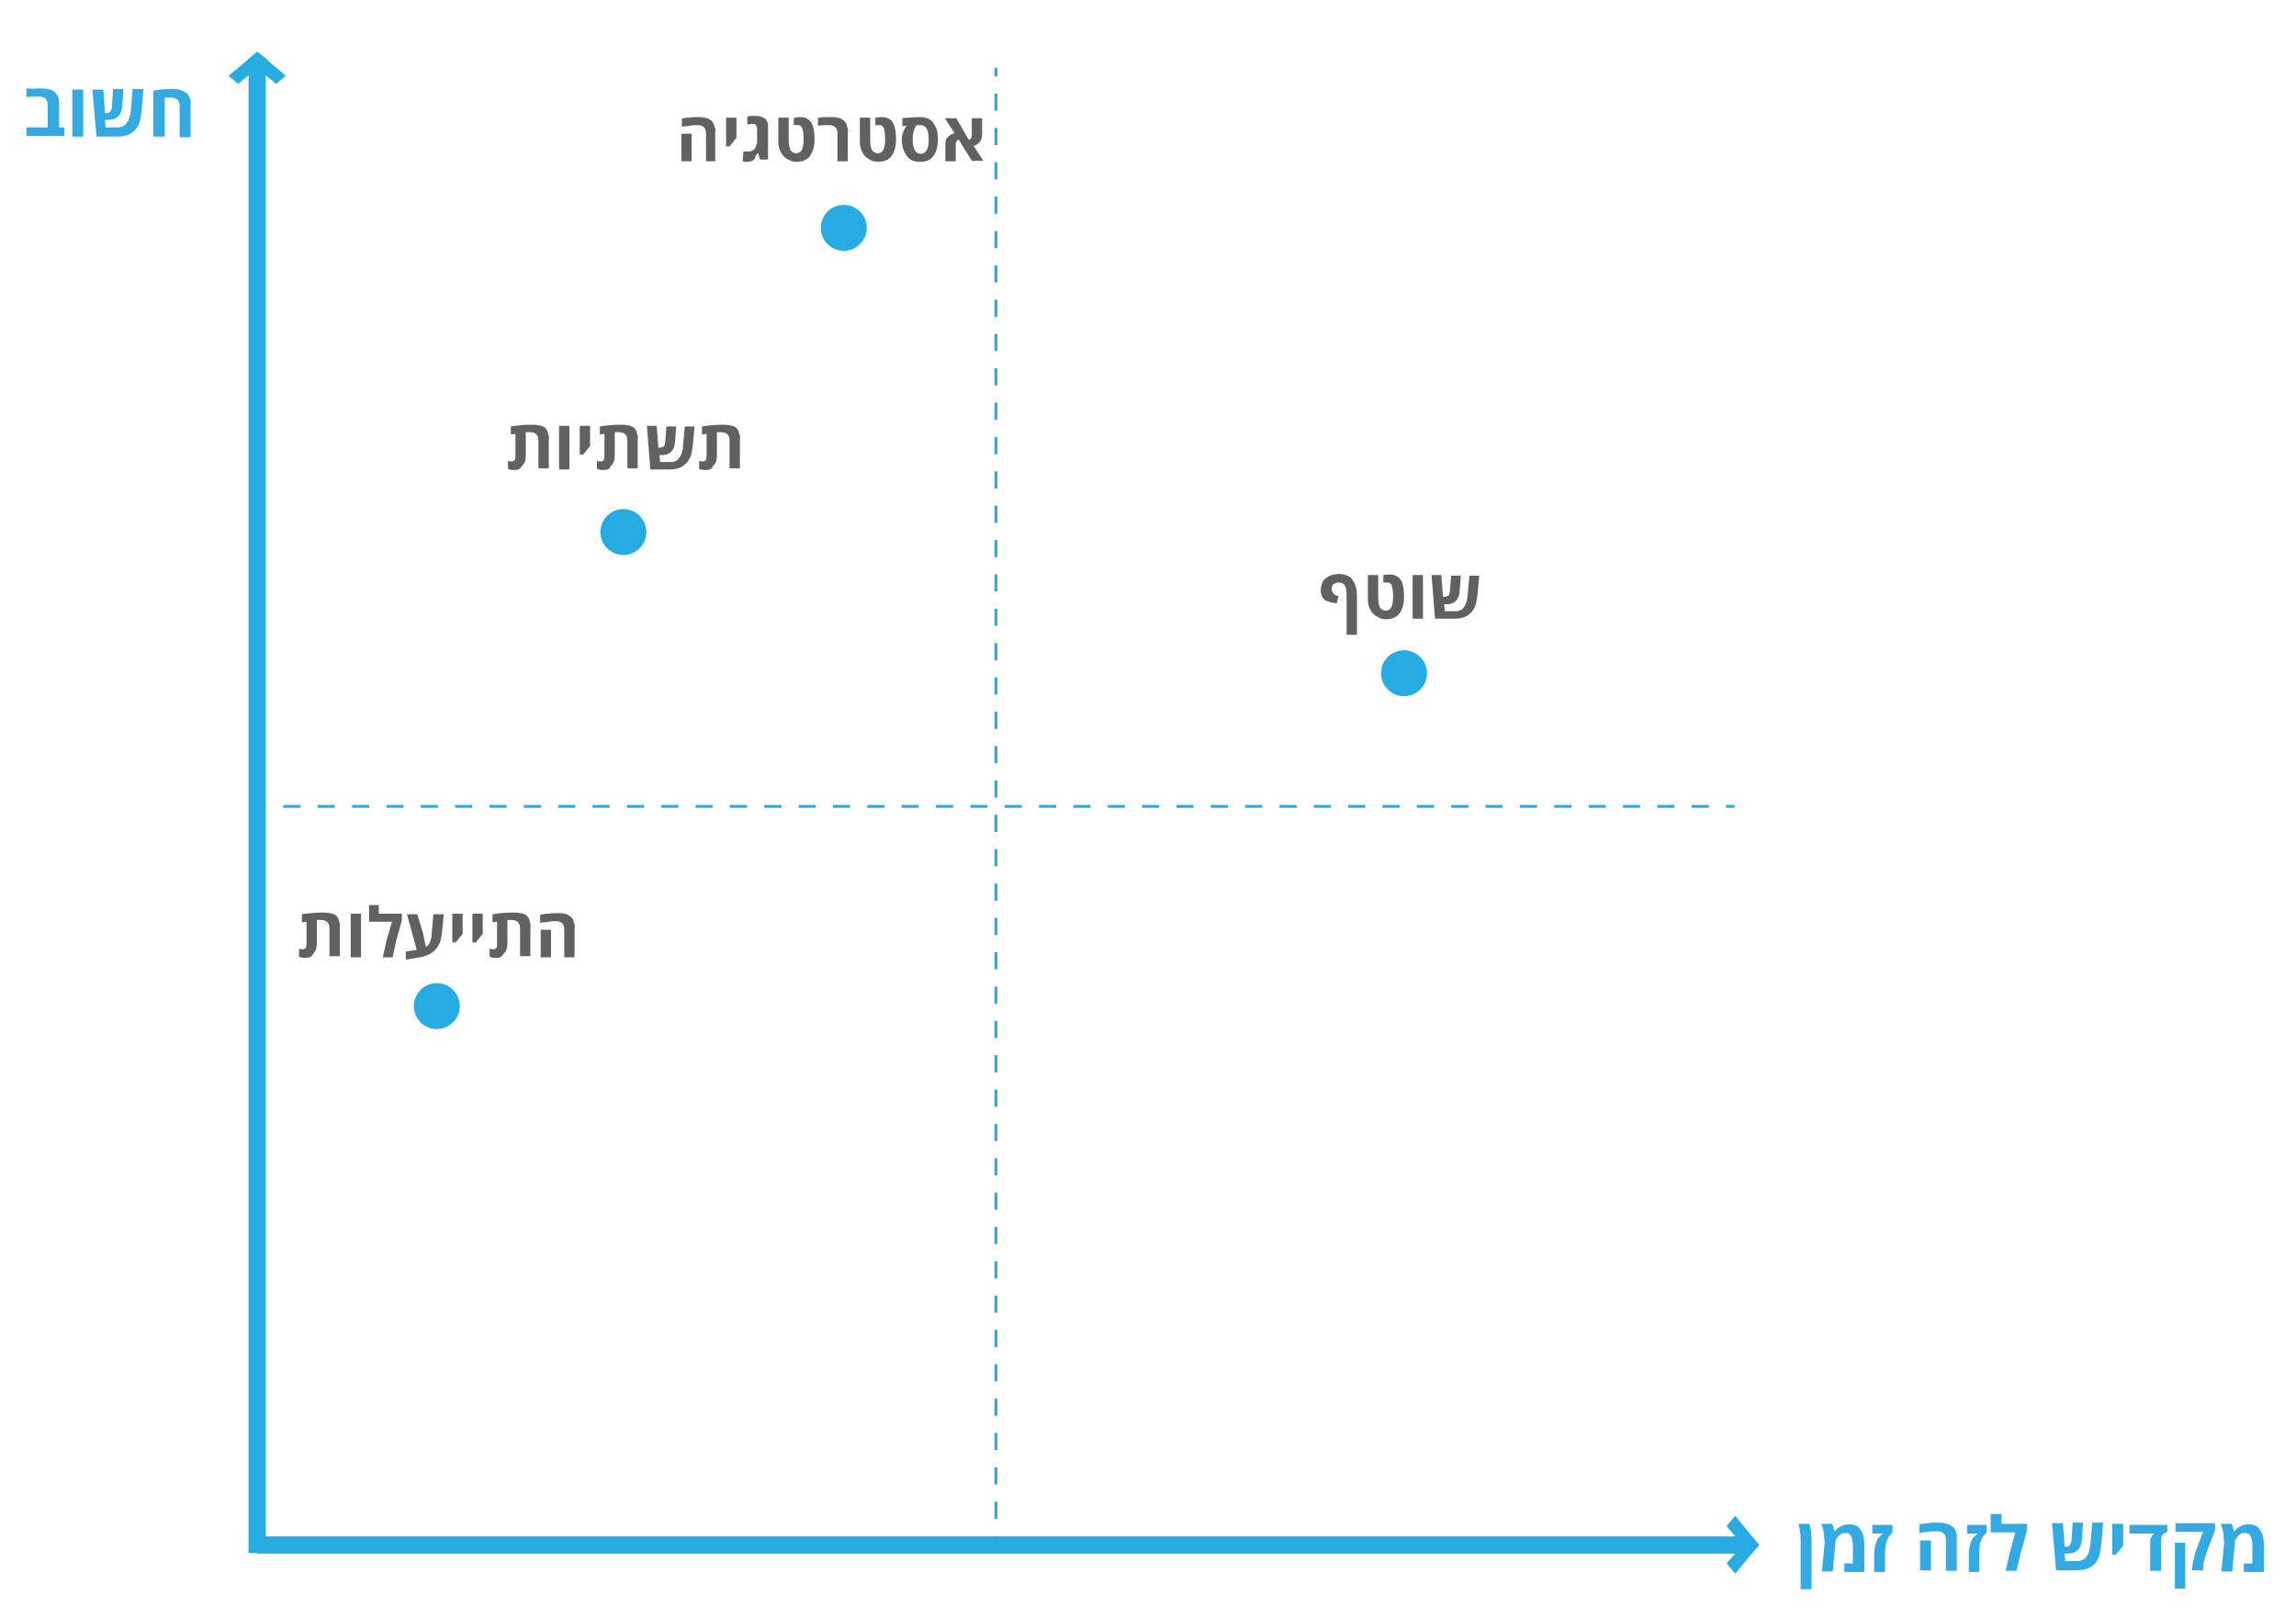 <?xml version="1.0" encoding="utf-8"?>
<!-- Generator: Adobe Illustrator 22.0.1, SVG Export Plug-In . SVG Version: 6.00 Build 0)  -->
<svg version="1.1" id="Layer_1" xmlns="http://www.w3.org/2000/svg" xmlns:xlink="http://www.w3.org/1999/xlink" x="0px" y="0px"
	 viewBox="0 0 400 280" style="enable-background:new 0 0 400 280;" xml:space="preserve">
<style type="text/css">
	.st0{fill:#616161;}
	.st1{fill:#33AAE1;}
	.st2{fill:#26ACE3;}
	.st3{fill:none;stroke:#26ACE3;stroke-width:3;stroke-miterlimit:10;}
	.st4{fill:none;stroke:#26ACE3;stroke-width:0.5;stroke-miterlimit:10;}
	.st5{fill:none;stroke:#26ACE3;stroke-width:0.5;stroke-miterlimit:10;stroke-dasharray:2.992,2.992;}
</style>
<g>
	<g>
		<path class="st0" d="M120,20.5c0.6-0.1,1.1-0.1,1.6-0.1s0.9,0,1.2,0.1s0.6,0.1,0.8,0.3s0.4,0.2,0.5,0.4s0.3,0.3,0.3,0.5
			s0.1,0.4,0.2,0.7s0,0.5,0,0.8v4.9H123v-4.9c0-0.9-0.5-1.4-1.5-1.4c-0.4,0-0.8,0-1.2,0.1s-0.8,0.1-1.1,0.1l-0.4,0.1v-1.4
			C119,20.6,119.4,20.5,120,20.5z M120.5,28.1h-1.8v-4.8h1.8V28.1z"/>
		<path class="st0" d="M126.5,25.5v-5h1.8V24l-1.2,1.5H126.5z"/>
		<path class="st0" d="M131.4,27.8c-0.1,0.1-0.3,0.2-0.6,0.3s-0.4,0.1-0.7,0.1s-0.4,0-0.7-0.1l0.1-1.7c0,0,0.1,0,0.1,0s0.2,0,0.3,0
			s0.2,0,0.4,0s0.3,0,0.6-0.1c0.3-0.1,0.6-0.3,0.7-0.6s0.3-0.6,0.3-1v-2.1c0-0.4-0.1-0.7-0.3-0.9c-0.1-0.1-0.2-0.1-0.4-0.1
			c-0.3,0-0.6,0-0.9,0.1l-0.1,0v-1.4c0.3-0.1,0.7-0.1,1.2-0.1s0.8,0,1.1,0.1s0.5,0.2,0.7,0.3s0.3,0.3,0.4,0.5s0.2,0.4,0.2,0.6
			s0,0.5,0,0.8v5.3h-1.4l-0.3-1.1h-0.1c-0.1,0.1-0.2,0.3-0.3,0.4S131.5,27.7,131.4,27.8z"/>
		<path class="st0" d="M139.3,20.4c0.6,0,1.1,0.1,1.5,0.4c0.8,0.5,1.1,1.7,1.1,3.5c0,1.3-0.3,2.2-0.8,2.9s-1.4,1-2.4,1
			c-0.4,0-0.8-0.1-1.2-0.3s-0.7-0.4-1-0.7s-0.5-0.7-0.7-1.2s-0.2-1.1-0.2-1.7v-3.8h1.8v3.8c0,0.8,0.1,1.4,0.3,1.8s0.6,0.6,1,0.6
			s0.8-0.2,1-0.6s0.3-1,0.3-1.9c0-0.8-0.1-1.4-0.2-1.8c-0.1-0.3-0.3-0.5-0.6-0.6c-0.1,0-0.3,0-0.5,0l-0.4,0v-1.3
			C138.7,20.5,139,20.4,139.3,20.4z"/>
		<path class="st0" d="M142.7,20.5c0.7-0.1,1.4-0.1,1.9-0.1s1,0,1.3,0.1s0.6,0.1,0.8,0.3s0.4,0.2,0.5,0.4s0.3,0.3,0.3,0.5
			s0.1,0.4,0.2,0.7s0,0.5,0,0.8v4.9h-1.8v-4.9c0-0.9-0.5-1.4-1.5-1.4c-0.5,0-1.1,0-1.9,0.1V20.5z"/>
		<path class="st0" d="M153.5,20.4c0.6,0,1.1,0.1,1.5,0.4c0.8,0.5,1.1,1.7,1.1,3.5c0,1.3-0.3,2.2-0.8,2.9s-1.4,1-2.4,1
			c-0.4,0-0.8-0.1-1.2-0.3s-0.7-0.4-1-0.7s-0.5-0.7-0.7-1.2s-0.2-1.1-0.2-1.7v-3.8h1.8v3.8c0,0.8,0.1,1.4,0.3,1.8s0.6,0.6,1,0.6
			s0.8-0.2,1-0.6s0.3-1,0.3-1.9c0-0.8-0.1-1.4-0.2-1.8c-0.1-0.3-0.3-0.5-0.6-0.6c-0.1,0-0.3,0-0.5,0l-0.4,0v-1.3
			C152.8,20.5,153.1,20.4,153.5,20.4z"/>
		<path class="st0" d="M160.3,20.4c1,0,1.8,0.3,2.3,1s0.8,1.6,0.8,2.9s-0.3,2.2-0.8,2.9s-1.3,1-2.3,1s-1.8-0.3-2.3-1
			s-0.9-1.6-0.9-2.9c0-0.5,0.1-0.9,0.3-1.4s0.4-0.8,0.6-1v0l-0.8,0.1v-1.4C158.2,20.5,159.2,20.4,160.3,20.4z M159,24.3
			c0,1.6,0.5,2.5,1.4,2.5s1.4-0.8,1.4-2.5s-0.5-2.5-1.4-2.5l-0.7,0C159.2,22.4,159,23.3,159,24.3z"/>
		<path class="st0" d="M171.1,20.5v2.7c0,0.7-0.1,1.2-0.4,1.5c-0.1,0.1-0.3,0.3-0.4,0.4s-0.4,0.2-0.7,0.3l1.7,2.6h-2l-2.3-3.7
			c-0.2,0.1-0.3,0.2-0.4,0.4s-0.1,0.4-0.1,0.7v2.7h-1.8v-2.7c0-0.2,0-0.4,0-0.5s0.1-0.3,0.1-0.5s0.1-0.3,0.3-0.5s0.3-0.3,0.5-0.4
			s0.4-0.2,0.7-0.3l-1.7-2.6h2l1.5,2.6l0.7,1.2c0.2-0.1,0.3-0.2,0.4-0.4s0.1-0.4,0.1-0.7v-2.7H171.1z"/>
	</g>
	<g>
		<path class="st0" d="M90.3,81.8c-0.3,0.1-0.6,0.1-0.9,0.1s-0.6-0.1-0.9-0.2v-1.4c0.3,0.1,0.5,0.1,0.6,0.1s0.3,0,0.4-0.1
			s0.2-0.1,0.2-0.2c0.1-0.2,0.1-0.4,0.1-0.6v-3.9l-0.8,0.1v-1.4c1.2-0.2,2.4-0.3,3.6-0.3c0.9,0,1.5,0.1,2,0.3
			c0.2,0.1,0.4,0.2,0.5,0.4s0.3,0.3,0.3,0.5s0.1,0.4,0.2,0.7s0,0.5,0,0.8v4.9h-1.8v-4.9c0-0.9-0.5-1.4-1.5-1.4c-0.2,0-0.5,0-0.7,0v4
			c0,0.9-0.2,1.5-0.7,1.9C90.7,81.6,90.5,81.7,90.3,81.8z"/>
		<path class="st0" d="M99.2,81.8h-1.8v-7.6h1.8V81.8z"/>
		<path class="st0" d="M101,79.2v-5h1.8v3.5l-1.2,1.5H101z"/>
		<path class="st0" d="M105.8,81.8c-0.3,0.1-0.6,0.1-0.9,0.1s-0.6-0.1-0.9-0.2v-1.4c0.3,0.1,0.5,0.1,0.6,0.1s0.3,0,0.4-0.1
			s0.2-0.1,0.2-0.2c0.1-0.2,0.1-0.4,0.1-0.6v-3.9l-0.8,0.1v-1.4c1.2-0.2,2.4-0.3,3.6-0.3c0.9,0,1.5,0.1,2,0.3
			c0.2,0.1,0.4,0.2,0.5,0.4s0.3,0.3,0.3,0.5s0.1,0.4,0.2,0.7s0,0.5,0,0.8v4.9h-1.8v-4.9c0-0.9-0.5-1.4-1.5-1.4c-0.2,0-0.5,0-0.7,0v4
			c0,0.9-0.2,1.5-0.7,1.9C106.3,81.6,106.1,81.7,105.8,81.8z"/>
		<path class="st0" d="M116.7,81.8h-3.4l-0.6-7.6h1.7l0.3,3.8c0,0,0.1,0,0.2,0c0.3,0,0.5-0.1,0.7-0.2s0.2-0.4,0.3-0.8l0.2-2.7h1.7
			l-0.2,2.7c-0.1,1.5-0.9,2.3-2.4,2.3c-0.1,0-0.2,0-0.3,0l0.1,1.2h1.9c0.7,0,1.2-0.3,1.5-0.8s0.6-1.2,0.6-2.1l0.3-3.3h1.7l-0.3,3.3
			c-0.1,0.7-0.2,1.3-0.3,1.7C119.8,80.9,118.6,81.8,116.7,81.8z"/>
		<path class="st0" d="M123.6,81.8c-0.3,0.1-0.6,0.1-0.9,0.1s-0.6-0.1-0.9-0.2v-1.4c0.3,0.1,0.5,0.1,0.6,0.1s0.3,0,0.4-0.1
			s0.2-0.1,0.2-0.2c0.1-0.2,0.1-0.4,0.1-0.6v-3.9l-0.8,0.1v-1.4c1.2-0.2,2.4-0.3,3.6-0.3c0.9,0,1.5,0.1,2,0.3
			c0.2,0.1,0.4,0.2,0.5,0.4s0.3,0.3,0.3,0.5s0.1,0.4,0.2,0.7s0,0.5,0,0.8v4.9h-1.8v-4.9c0-0.9-0.5-1.4-1.5-1.4c-0.2,0-0.5,0-0.7,0v4
			c0,0.9-0.2,1.5-0.7,1.9C124.1,81.6,123.9,81.7,123.6,81.8z"/>
	</g>
	<g>
		<path class="st0" d="M230.1,102.8c0-0.4,0.1-0.8,0.2-1.1s0.3-0.6,0.5-0.8s0.5-0.4,0.7-0.5c0.5-0.2,1.1-0.4,1.7-0.4
			c0.7,0,1.4,0.2,1.9,0.5c0.2,0.1,0.4,0.3,0.5,0.5s0.3,0.4,0.4,0.7c0.3,0.6,0.4,1.3,0.4,2.2v6.7h-1.8V104c0-0.7,0-1.2-0.1-1.5
			c-0.1-0.3-0.2-0.6-0.4-0.7c-0.2-0.2-0.5-0.3-0.8-0.3c-0.2,0-0.5,0-0.6,0.1s-0.3,0.2-0.4,0.2s-0.2,0.2-0.2,0.3
			c-0.1,0.2-0.1,0.4-0.1,0.5s0,0.3,0.1,0.5s0.2,0.3,0.3,0.4c0.2,0.2,0.4,0.3,0.6,0.3l0.2,0l-0.3,1.3l-0.3,0c-0.5-0.1-1-0.2-1.2-0.3
			C230.5,104.6,230.1,103.8,230.1,102.8z"/>
		<path class="st0" d="M242,100.1c0.6,0,1.1,0.1,1.5,0.4c0.8,0.5,1.1,1.7,1.1,3.5c0,1.3-0.3,2.2-0.8,2.9s-1.4,1-2.4,1
			c-0.4,0-0.8-0.1-1.2-0.3s-0.7-0.4-1-0.7s-0.5-0.7-0.7-1.2s-0.2-1.1-0.2-1.7v-3.8h1.8v3.8c0,0.8,0.1,1.4,0.3,1.8s0.6,0.6,1,0.6
			s0.8-0.2,1-0.6s0.3-1,0.3-1.9c0-0.8-0.1-1.4-0.2-1.8c-0.1-0.3-0.3-0.5-0.6-0.6c-0.1,0-0.3,0-0.5,0l-0.4,0v-1.3
			C241.4,100.1,241.7,100.1,242,100.1z"/>
		<path class="st0" d="M247.9,107.8h-1.8v-7.6h1.8V107.8z"/>
		<path class="st0" d="M253.5,107.8H250l-0.6-7.6h1.7l0.3,3.8c0,0,0.1,0,0.2,0c0.3,0,0.5-0.1,0.7-0.2s0.2-0.4,0.3-0.8l0.2-2.7h1.7
			l-0.2,2.7c-0.1,1.5-0.9,2.3-2.4,2.3c-0.1,0-0.2,0-0.3,0l0.1,1.2h1.9c0.7,0,1.2-0.3,1.5-0.8s0.6-1.2,0.6-2.1l0.3-3.3h1.7l-0.3,3.3
			c-0.1,0.7-0.2,1.3-0.3,1.7C256.6,106.9,255.4,107.8,253.5,107.8z"/>
	</g>
	<g>
		<path class="st0" d="M53.9,166.8c-0.3,0.1-0.6,0.1-0.9,0.1s-0.6-0.1-0.9-0.2v-1.4c0.3,0.1,0.5,0.1,0.6,0.1s0.3,0,0.4-0.1
			s0.2-0.1,0.2-0.2c0.1-0.2,0.1-0.4,0.1-0.6v-3.9l-0.8,0.1v-1.4c1.2-0.2,2.4-0.3,3.6-0.3c0.9,0,1.5,0.1,2,0.3
			c0.2,0.1,0.4,0.2,0.5,0.4s0.3,0.3,0.3,0.5s0.1,0.4,0.2,0.7s0,0.5,0,0.8v4.9h-1.8v-4.9c0-0.9-0.5-1.4-1.5-1.4c-0.2,0-0.5,0-0.7,0v4
			c0,0.9-0.2,1.5-0.7,1.9C54.4,166.6,54.2,166.7,53.9,166.8z"/>
		<path class="st0" d="M62.9,166.8h-1.8v-7.6h1.8V166.8z"/>
		<path class="st0" d="M66,159.2h4v1.2l-1,3.6l-0.6,2.8h-1.7l0.6-2.8l1-3.4h-4v-2.9H66V159.2z"/>
		<path class="st0" d="M73.7,162.6l0.5,2.4c0.3-0.2,0.6-0.5,0.7-0.8s0.3-0.8,0.3-1.4l0.3-3.5h1.8l-0.3,3.3c-0.1,0.7-0.2,1.3-0.4,1.7
			c-0.6,1.4-1.7,2.2-3.5,2.5l-2.4,0.4v-1.4l1.9-0.3l-1.7-6.2h1.8L73.7,162.6z"/>
		<path class="st0" d="M78.8,164.2v-5h1.8v3.5l-1.2,1.5H78.8z"/>
		<path class="st0" d="M82.3,164.2v-5h1.8v3.5l-1.2,1.5H82.3z"/>
		<path class="st0" d="M87.1,166.8c-0.3,0.1-0.6,0.1-0.9,0.1s-0.6-0.1-0.9-0.2v-1.4c0.3,0.1,0.5,0.1,0.6,0.1s0.3,0,0.4-0.1
			s0.2-0.1,0.2-0.2c0.1-0.2,0.1-0.4,0.1-0.6v-3.9l-0.8,0.1v-1.4c1.2-0.2,2.4-0.3,3.6-0.3c0.9,0,1.5,0.1,2,0.3
			c0.2,0.1,0.4,0.2,0.5,0.4s0.3,0.3,0.3,0.5s0.1,0.4,0.2,0.7s0,0.5,0,0.8v4.9h-1.8v-4.9c0-0.9-0.5-1.4-1.5-1.4c-0.2,0-0.5,0-0.7,0v4
			c0,0.9-0.2,1.5-0.7,1.9C87.5,166.6,87.3,166.7,87.1,166.8z"/>
		<path class="st0" d="M95.5,159.2c0.6-0.1,1.1-0.1,1.6-0.1s0.9,0,1.2,0.1s0.6,0.1,0.8,0.3s0.4,0.2,0.5,0.4s0.3,0.3,0.3,0.5
			s0.1,0.4,0.2,0.7s0,0.5,0,0.8v4.9h-1.8v-4.9c0-0.9-0.5-1.4-1.5-1.4c-0.4,0-0.8,0-1.2,0.1s-0.8,0.1-1.1,0.1l-0.4,0.1v-1.4
			C94.5,159.3,94.9,159.2,95.5,159.2z M96,166.8h-1.8v-4.8H96V166.8z"/>
	</g>
	<g>
		<path class="st1" d="M7,15.4c1.4,0,2.3,0.3,2.7,0.8c0.2,0.3,0.4,0.6,0.5,0.9c0.1,0.4,0.1,0.8,0.1,1.2v3.9h0.9v1.5H4.6v-1.5h3.7
			v-3.9c0-1-0.5-1.5-1.6-1.5c-0.5,0-1.1,0-1.8,0.1l-0.3,0v-1.5C5.3,15.5,6,15.4,7,15.4z"/>
		<path class="st1" d="M14.5,23.8h-1.9v-8.2h1.9V23.8z"/>
		<path class="st1" d="M20.5,23.8h-3.7l-0.7-8.2H18l0.3,4.1c0.1,0,0.1,0,0.2,0c0.3,0,0.6-0.1,0.7-0.3c0.2-0.2,0.3-0.5,0.3-0.9l0.2-3
			h1.8l-0.2,2.9c-0.1,1.7-1,2.5-2.6,2.5c-0.1,0-0.2,0-0.4,0l0.1,1.3h2.1c0.7,0,1.3-0.3,1.6-0.8c0.4-0.5,0.6-1.3,0.7-2.3l0.3-3.6h1.9
			l-0.3,3.6c-0.1,0.8-0.2,1.4-0.3,1.9C23.9,22.8,22.6,23.8,20.5,23.8z"/>
		<path class="st1" d="M26.7,23.8v-8c0.3-0.1,0.8-0.1,1.4-0.2c0.6-0.1,1.2-0.1,1.7-0.1s1,0,1.3,0.1s0.7,0.2,0.9,0.3
			c0.2,0.1,0.4,0.3,0.6,0.4c0.2,0.2,0.3,0.4,0.4,0.6c0.1,0.2,0.1,0.5,0.2,0.7s0,0.5,0,0.9v5.4h-1.9v-5.4c0-1-0.5-1.5-1.6-1.5
			c-0.3,0-0.6,0-1,0v6.8H26.7z"/>
	</g>
	<g>
		<path class="st1" d="M315.2,265.5c0.3,0.9,0.4,1.9,0.4,3v8.4h-1.9v-8.4c0-1.1-0.1-2.1-0.4-3H315.2z"/>
		<path class="st1" d="M317.8,267.9c0-0.8-0.2-1.6-0.5-2.4h1.9c0.1,0.2,0.1,0.4,0.2,0.6l0.2,0.7h0.1c0,0,0-0.1,0.1-0.1
			c0-0.1,0.1-0.2,0.3-0.3c0.1-0.2,0.3-0.3,0.5-0.4c0.2-0.1,0.4-0.2,0.7-0.3s0.6-0.1,1-0.1s0.7,0.1,1,0.2c0.3,0.1,0.5,0.3,0.7,0.6
			c0.2,0.2,0.3,0.5,0.5,0.8c0.2,0.6,0.3,1.3,0.3,2.1v4.6h-3.5v-1.5h1.5v-2.9c0-0.8-0.1-1.3-0.2-1.6c-0.1-0.1-0.1-0.3-0.2-0.4
			c-0.2-0.3-0.5-0.4-0.9-0.4c-0.2,0-0.4,0-0.6,0.1c-0.2,0.1-0.3,0.2-0.5,0.3c-0.3,0.3-0.4,0.5-0.5,0.7l-0.1,0.1l-0.5,5.5h-1.9
			l0.5-5.2C317.8,268.3,317.8,268.1,317.8,267.9z"/>
		<path class="st1" d="M329.7,265.5v1.5c-0.2,0.2-0.4,0.4-0.6,0.7c-0.2,0.3-0.3,0.5-0.4,0.8c-0.1,0.3-0.2,0.6-0.2,0.9
			c0,0.3-0.1,0.6-0.1,0.8c0,0.2,0,0.5,0,0.9v2.8h-1.9v-2.8c0-0.9,0.1-1.6,0.3-2.2c0.2-0.6,0.4-1,0.7-1.2c0.3-0.3,0.4-0.4,0.6-0.5
			l0.1,0v0h-2v-1.5H329.7z"/>
		<path class="st1" d="M335.8,265.4c0.6-0.1,1.2-0.1,1.7-0.1c0.5,0,1,0,1.3,0.1s0.7,0.2,0.9,0.3c0.2,0.1,0.4,0.3,0.6,0.4
			c0.2,0.2,0.3,0.4,0.4,0.6c0.1,0.2,0.1,0.5,0.2,0.7c0,0.2,0,0.5,0,0.9v5.4H339v-5.4c0-1-0.5-1.5-1.6-1.5c-0.4,0-0.8,0-1.3,0.1
			c-0.5,0-0.9,0.1-1.2,0.1l-0.5,0.1v-1.5C334.7,265.5,335.2,265.5,335.8,265.4z M336.4,273.6h-1.9v-5.2h1.9V273.6z"/>
		<path class="st1" d="M346.1,265.5v1.5c-0.2,0.2-0.4,0.4-0.6,0.7c-0.2,0.3-0.3,0.5-0.4,0.8c-0.1,0.3-0.2,0.6-0.2,0.9
			c0,0.3-0.1,0.6-0.1,0.8c0,0.2,0,0.5,0,0.9v2.8H343v-2.8c0-0.9,0.1-1.6,0.3-2.2c0.2-0.6,0.4-1,0.7-1.2c0.3-0.3,0.4-0.4,0.6-0.5
			l0.1,0v0h-2v-1.5H346.1z"/>
		<path class="st1" d="M348.8,265.5h4.3v1.3l-1.1,3.9l-0.7,3h-1.9l0.7-3l1-3.7h-4.3v-3.2h1.9V265.5z"/>
		<path class="st1" d="M361.9,273.6h-3.7l-0.7-8.2h1.9l0.3,4.1c0.1,0,0.1,0,0.2,0c0.3,0,0.6-0.1,0.7-0.3s0.3-0.5,0.3-0.9l0.2-3h1.8
			l-0.2,2.9c-0.1,1.7-1,2.5-2.6,2.5c-0.1,0-0.2,0-0.4,0l0.1,1.3h2.1c0.7,0,1.3-0.3,1.6-0.8c0.4-0.5,0.6-1.3,0.7-2.3l0.3-3.6h1.9
			l-0.3,3.6c-0.1,0.8-0.2,1.4-0.3,1.9C365.3,272.7,363.9,273.6,361.9,273.6z"/>
		<path class="st1" d="M368,270.9v-5.4h1.9v3.8l-1.3,1.6H368z"/>
		<path class="st1" d="M377.6,265.5v1.4c-0.2,0.1-0.4,0.2-0.6,0.3c-0.2,0.2-0.4,0.3-0.4,0.6c-0.1,0.2-0.1,0.5-0.1,0.8v5.1h-1.9v-5.1
			c0-0.2,0-0.4,0.1-0.6s0.1-0.3,0.2-0.4c0.2-0.2,0.4-0.4,0.5-0.4l0.1,0v0h-4.5v-1.5H377.6z"/>
		<path class="st1" d="M383.8,273.4v0.2h-1.9v-0.2c0-0.3,0.1-0.8,0.2-1.4c0.1-0.6,0.2-1.1,0.4-1.6l1.3-3.5h-4.8v-1.5h6.9v1.2
			l-1.4,3.7C384,271.6,383.8,272.6,383.8,273.4z M380.7,276.8h-1.8v-8h1.8V276.8z"/>
		<path class="st1" d="M387.4,267.9c0-0.8-0.2-1.6-0.5-2.4h1.9c0.1,0.2,0.1,0.4,0.2,0.6l0.2,0.7h0.1c0,0,0-0.1,0.1-0.1
			c0-0.1,0.1-0.2,0.3-0.3c0.1-0.2,0.3-0.3,0.5-0.4c0.2-0.1,0.4-0.2,0.7-0.3c0.3-0.1,0.6-0.1,1-0.1c0.4,0,0.7,0.1,1,0.2
			c0.3,0.1,0.5,0.3,0.7,0.6c0.2,0.2,0.3,0.5,0.5,0.8c0.2,0.6,0.3,1.3,0.3,2.1v4.6h-3.5v-1.5h1.5v-2.9c0-0.8-0.1-1.3-0.2-1.6
			c-0.1-0.1-0.1-0.3-0.2-0.4c-0.2-0.3-0.5-0.4-0.9-0.4c-0.2,0-0.4,0-0.6,0.1c-0.2,0.1-0.3,0.2-0.5,0.3c-0.2,0.3-0.4,0.5-0.5,0.7
			l-0.1,0.1l-0.5,5.5h-1.9l0.5-5.2C387.4,268.3,387.4,268.1,387.4,267.9z"/>
	</g>
	<g>
		<polygon class="st2" points="300.8,265.9 302.3,264.1 305,267.4 305,267.4 306.5,269.2 306.5,269.2 306.5,269.2 305,270.9 
			305,270.9 302.3,274.2 300.8,272.4 303.6,269.2 		"/>
		<line class="st3" x1="303.8" y1="269.2" x2="44.8" y2="269.2"/>
	</g>
	<g>
		<polygon class="st2" points="41.5,14.6 39.8,13.2 43.1,10.5 43.1,10.4 44.8,9 44.8,9 44.8,9 46.6,10.4 46.6,10.5 49.8,13.2 
			48.1,14.6 44.8,11.9 		"/>
		<line class="st3" x1="44.8" y1="11.6" x2="44.8" y2="270.6"/>
	</g>
	<circle class="st2" cx="147" cy="39.7" r="4"/>
	<circle class="st2" cx="108.6" cy="92.7" r="4"/>
	<circle class="st2" cx="244.6" cy="117.3" r="4"/>
	<circle class="st2" cx="76.1" cy="175.3" r="4"/>
	<g>
		<g>
			<line class="st4" x1="173.5" y1="11.8" x2="173.5" y2="13.3"/>
			<line class="st5" x1="173.5" y1="16.3" x2="173.5" y2="266.2"/>
			<line class="st4" x1="173.5" y1="267.7" x2="173.5" y2="269.2"/>
		</g>
	</g>
	<g>
		<g>
			<line class="st4" x1="302.2" y1="140.5" x2="300.7" y2="140.5"/>
			<line class="st5" x1="297.7" y1="140.5" x2="47.8" y2="140.5"/>
			<line class="st4" x1="46.3" y1="140.5" x2="44.8" y2="140.5"/>
		</g>
	</g>
</g>
</svg>
